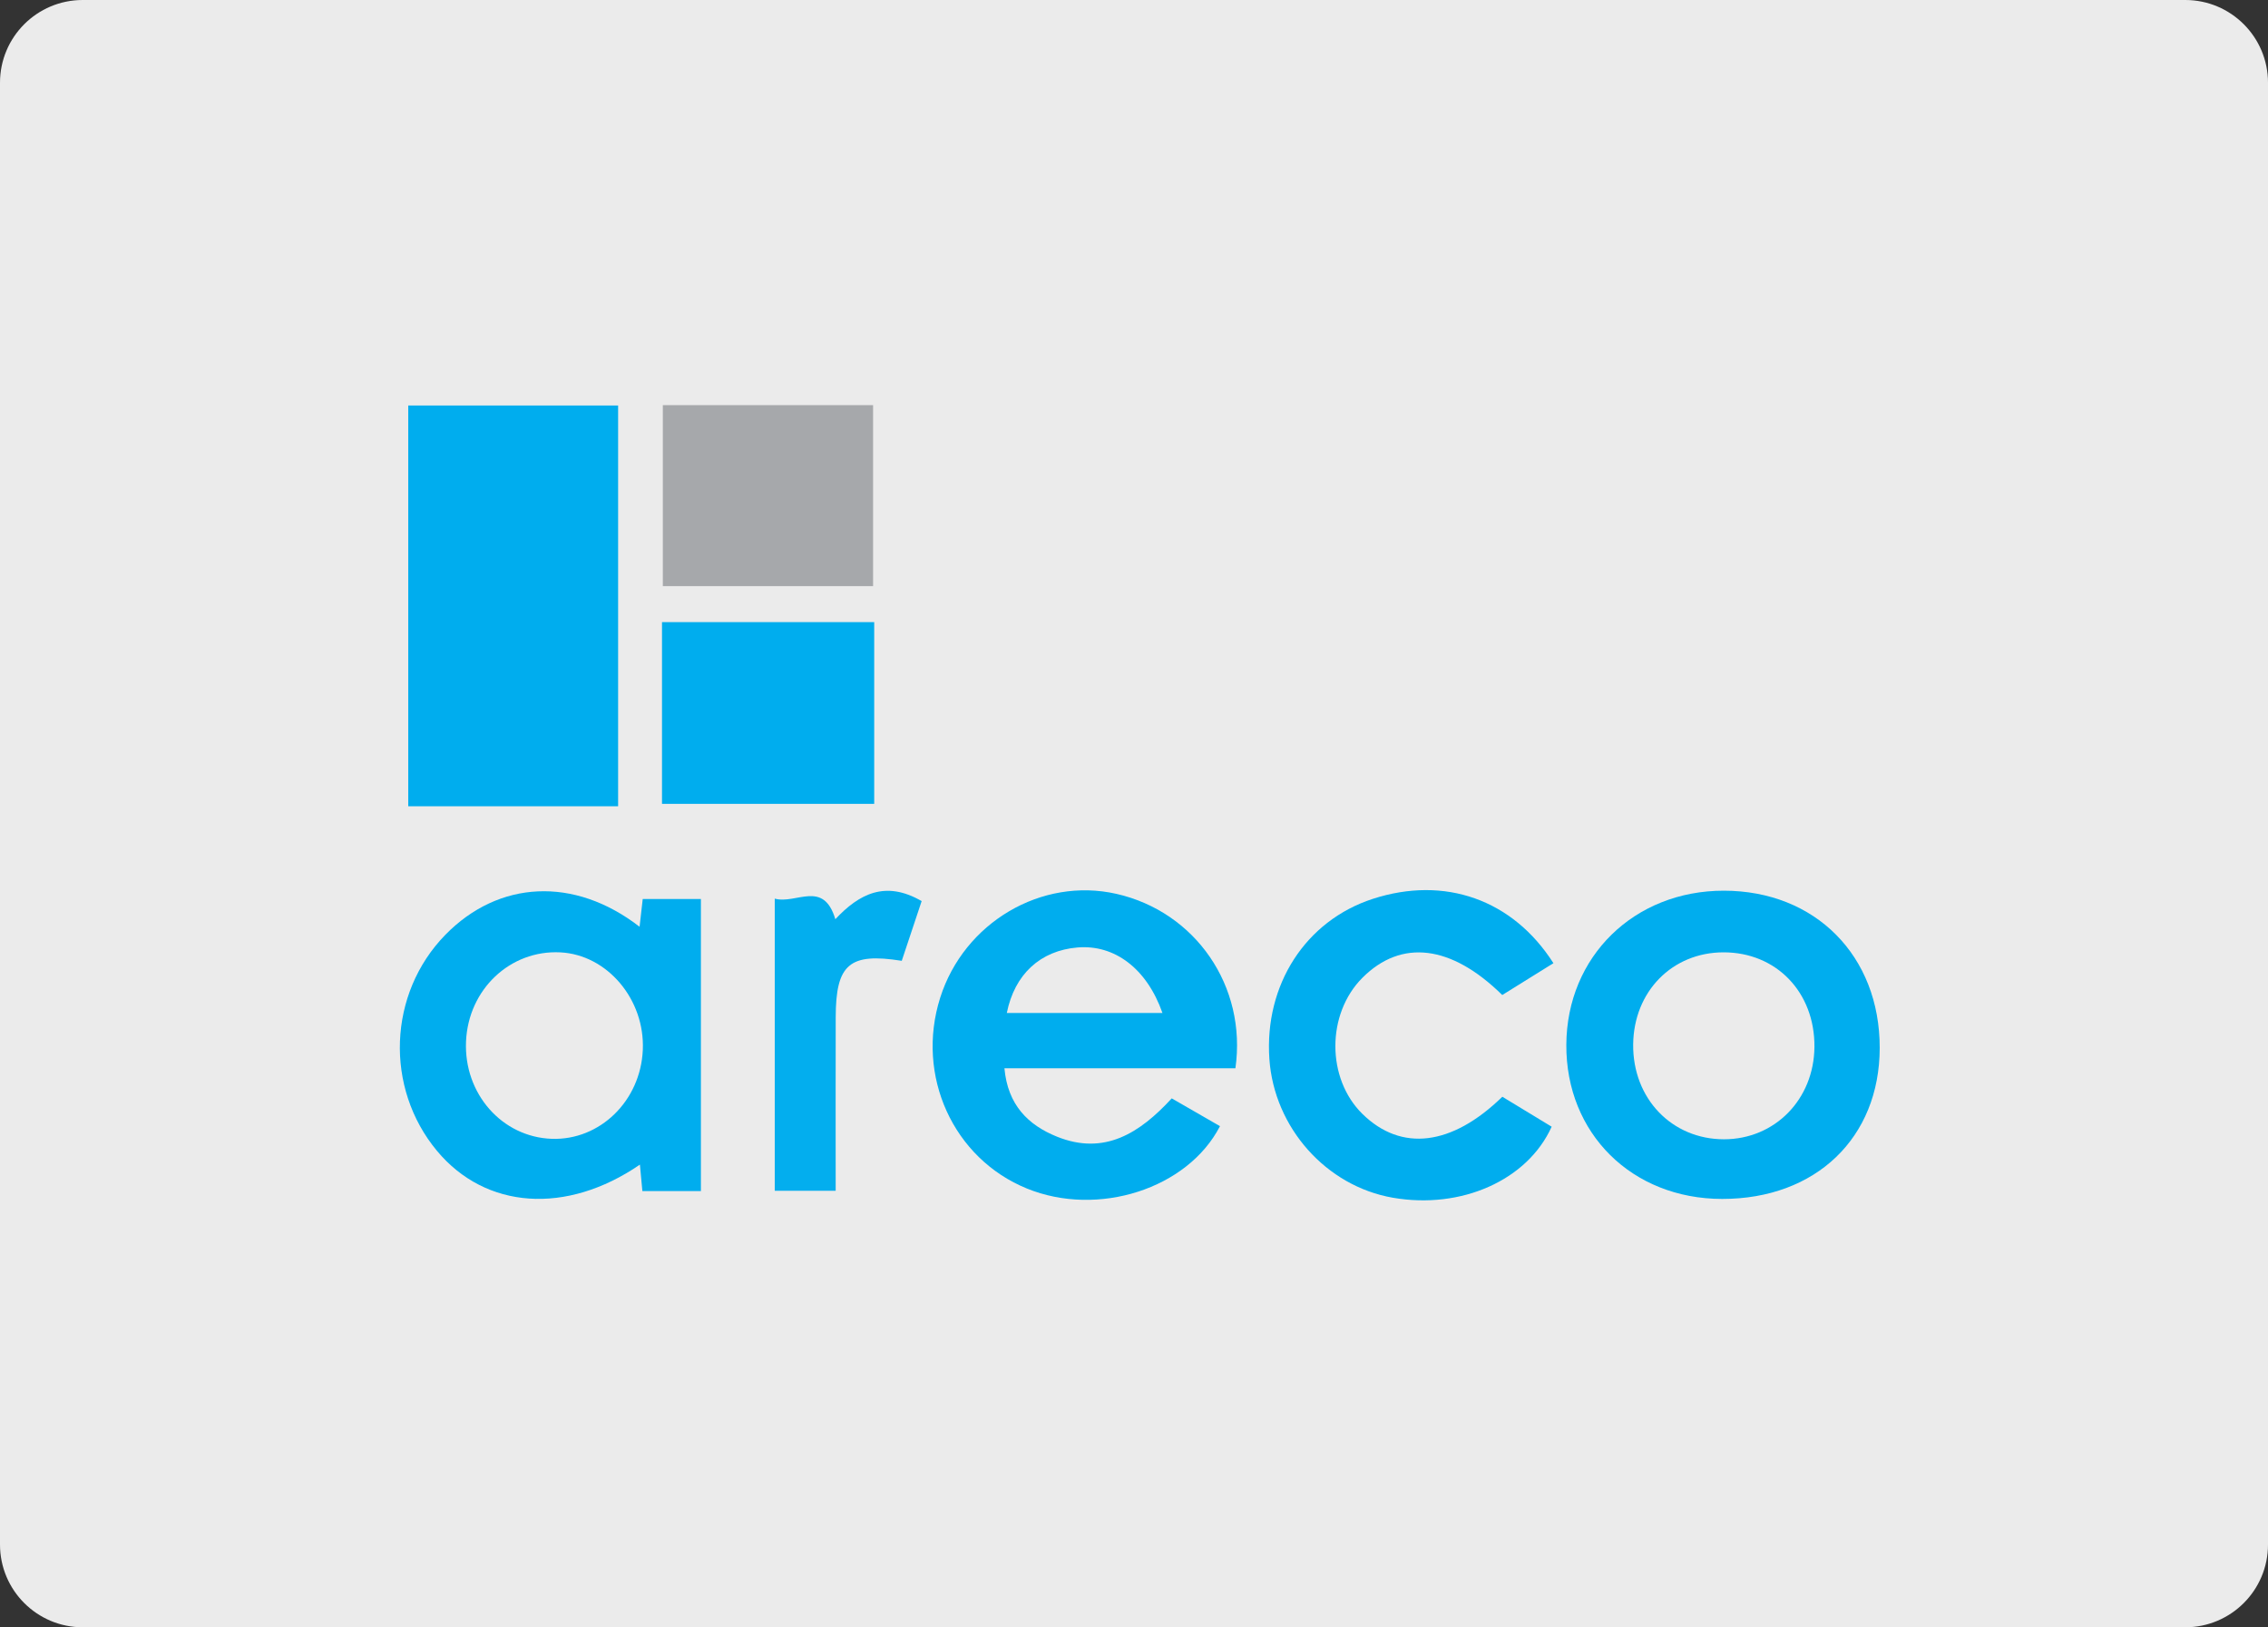 <?xml version="1.0" encoding="utf-8"?>
<!-- Generator: Adobe Illustrator 16.0.0, SVG Export Plug-In . SVG Version: 6.00 Build 0)  -->
<!DOCTYPE svg PUBLIC "-//W3C//DTD SVG 1.1//EN" "http://www.w3.org/Graphics/SVG/1.1/DTD/svg11.dtd">
<svg version="1.1" id="Layer_1" xmlns="http://www.w3.org/2000/svg" xmlns:xlink="http://www.w3.org/1999/xlink" x="0px" y="0px"
	 width="368.035px" height="264px" viewBox="0 0 368.035 264" enable-background="new 0 0 368.035 264" xml:space="preserve">
<rect x="0" y="0" width="368.035" height="264" fill="#333333" stroke="none"/>
<g id="Layer_2">
	<g id="Layer_2_1_">
		<path opacity="0.9" fill="#FFFFFF" enable-background="new    " d="M0,250.576C0,257.99,6.009,264,13.423,264h341.187
			c7.414,0,13.426-6.01,13.426-13.424V13.424C368.035,6.01,362.023,0,354.609,0H13.423C6.009,0,0,6.01,0,13.424V250.576z"/>
	</g>
</g>
<path fill="#00ADEE" d="M100.304,65.786c0,21.606,0,43.134,0,65.021c-11.408,0-22.599,0-34.056,0c0-21.678,0-43.205,0-65.021
	C77.57,65.786,88.789,65.786,100.304,65.786z"/>
<path fill="#00ADEE" d="M103.786,150.352c0.195-1.719,0.342-3.021,0.51-4.502c3.077,0,6.04,0,9.442,0c0,15.721,0,31.41,0,47.379
	c-3.067,0-6.159,0-9.498,0c-0.129-1.387-0.257-2.763-0.399-4.289c-11.951,8.192-25.036,7.23-32.914-2.213
	c-8.546-10.246-7.962-25.545,1.339-35.066C80.91,142.811,93.187,142.148,103.786,150.352z M104.311,170.335
	c0.359-8.194-5.768-15.442-13.383-15.83c-8.139-0.413-14.933,6-15.304,14.445c-0.372,8.472,5.829,15.521,13.904,15.805
	C97.352,185.029,103.949,178.595,104.311,170.335z"/>
<path fill="#00ADEE" d="M162.992,173.309c0.539,5.937,3.819,9.203,8.532,11.099c7.7,3.097,13.443-0.591,18.617-6.214
	c2.719,1.563,5.277,3.037,7.83,4.508c-5.264,10.18-19.796,14.805-31.31,10.126c-11.982-4.868-18.103-18.31-14.096-30.955
	c3.867-12.204,16.452-19.619,28.611-16.856c12.795,2.904,21.194,14.982,19.297,28.295
	C188.123,173.309,175.697,173.309,162.992,173.309z M188.637,164.342c-2.547-7.234-7.792-11.137-13.796-10.629
	c-6.02,0.51-10.198,4.334-11.464,10.629C171.697,164.342,179.987,164.342,188.637,164.342z"/>
<path fill="#00ADEE" d="M279.455,194.508c-14.637-0.013-25.363-10.629-25.283-25.02c0.08-14.31,11.01-24.993,25.559-24.988
	c14.849,0.006,25.32,10.572,25.296,25.521C305.002,184.6,294.639,194.521,279.455,194.508z M294.434,169.842
	c0.072-8.853-6.178-15.35-14.758-15.341c-8.328,0.008-14.566,6.363-14.656,14.933c-0.093,8.768,6.265,15.403,14.744,15.396
	C288.021,184.824,294.363,178.345,294.434,169.842z"/>
<path fill="#00ADEE" d="M252.08,156.26c-2.785,1.732-5.568,3.465-8.303,5.166c-8.291-8.156-16.383-9.104-22.682-2.808
	c-5.867,5.864-5.865,16.362,0.002,22.11c6.293,6.164,14.486,5.195,22.692-2.799c2.647,1.607,5.334,3.239,8.004,4.859
	c-3.933,8.702-14.687,13.453-25.782,11.521c-10.813-1.883-19.253-11.367-20.025-22.506c-0.834-12.048,5.885-22.445,16.791-25.981
	C234.41,142.053,245.461,145.895,252.08,156.26z"/>
<path fill="#A6A8AB" d="M107.558,65.727c11.549,0,22.665,0,34.119,0c0,9.797,0,19.376,0,29.365c-11.202,0-22.436,0-34.119,0
	C107.558,85.534,107.558,75.843,107.558,65.727z"/>
<path fill="#00ADEE" d="M141.86,100.929c0,9.886,0,19.501,0,29.479c-11.497,0-22.837,0-34.434,0c0-9.84,0-19.444,0-29.479
	C118.709,100.929,130.066,100.929,141.86,100.929z"/>
<path fill="#03AEEE" d="M135.552,149.126c3.855-4.11,8.125-6.345,14.007-2.938c-1.09,3.272-2.17,6.511-3.229,9.689
	c-8.511-1.354-10.693,0.568-10.717,9.133c-0.025,9.282-0.006,18.565-0.006,28.17c-3.451,0-6.517,0-9.883,0
	c0-15.568,0-31.127,0-47.392C129.179,146.753,133.625,142.652,135.552,149.126z"/>
</svg>
